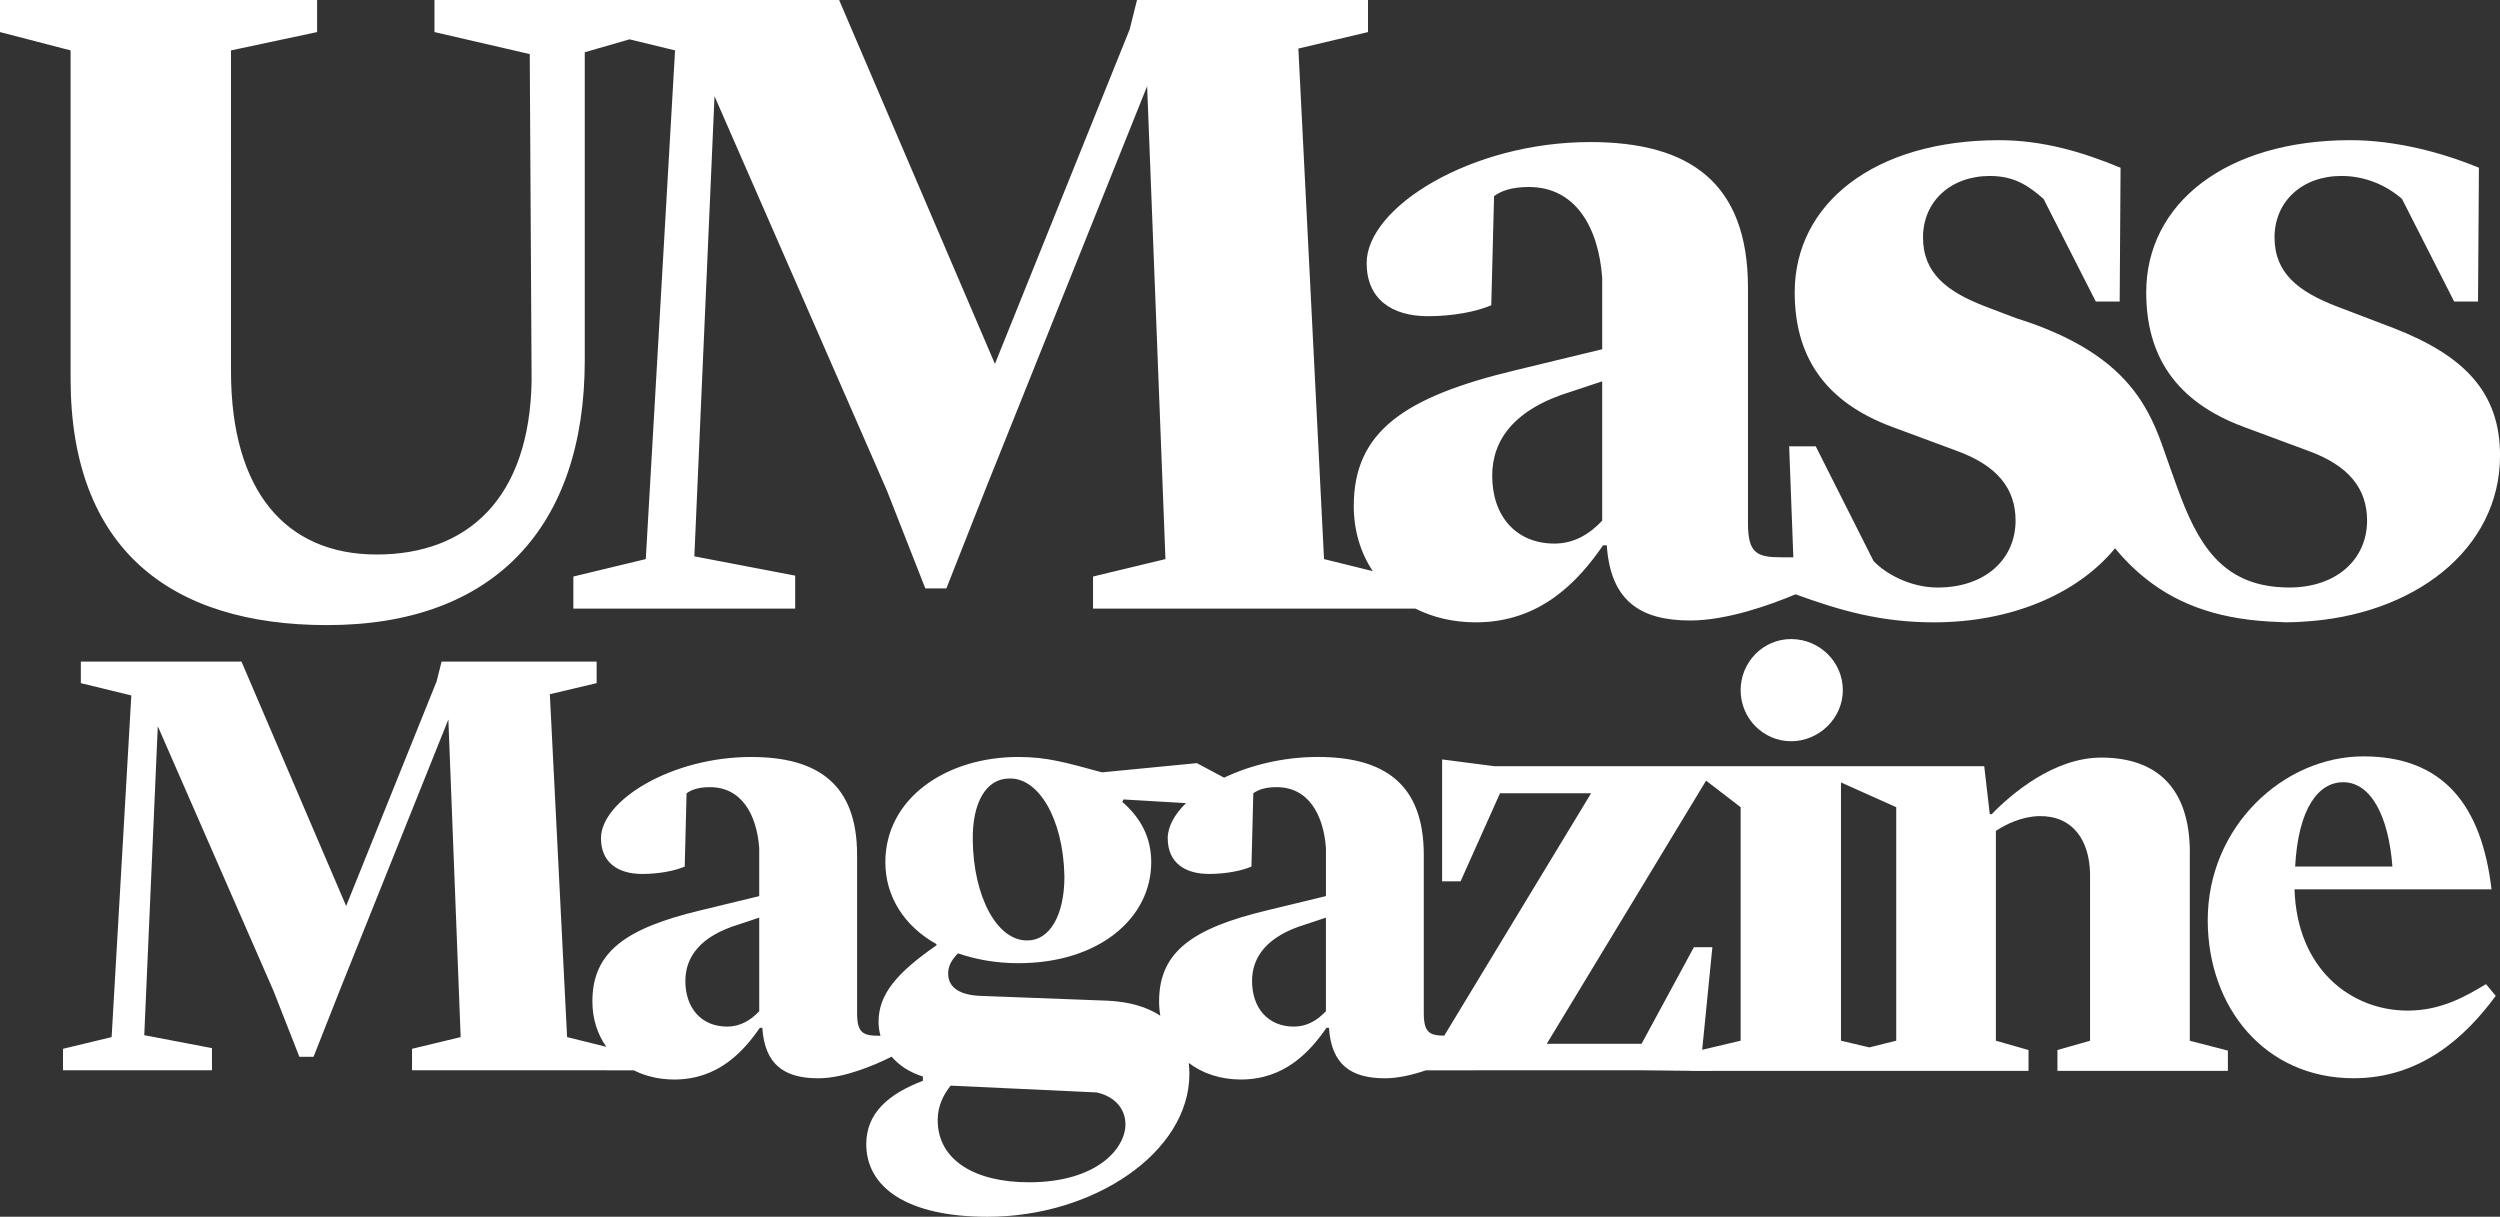 <?xml version="1.0" encoding="UTF-8"?>
<svg id="Layer_2" data-name="Layer 2" xmlns="http://www.w3.org/2000/svg" viewBox="0 0 1604.98 781.15">
  <rect x="0" y="0" width="1604.98" height="781.15" fill="#333333" stroke="none"/>
  <defs>
    <style>
      .cls-1 {
        fill: #fff;
      }
    </style>
  </defs>
  <g id="Layer_1-2" data-name="Layer 1">
    <g>
      <path class="cls-1" d="M45.32,243.05c0,108.86,63.54,158.26,164.76,158.26,107.1,0,165.33-62.97,165.33-170.03V33.55l28.72-8.3,29.25,7.11-18.79,326.57-46.5,11.2v20.59h142.41v-21.17l-64.73-12.38,12.95-295.4,110.61,253.02,24.72,62.97h13.52l25.29-64.11,103.59-258.33,11.77,303.61-46.5,11.2v20.59h182.8s24.16,0,24.16,0c11.24,5.66,24.37,8.82,38.73,8.82,41.76,0,65.87-26.48,81.76-49.44h2.37c2.37,35.31,21.17,48.26,53.53,48.26,23.8,0,51.9-10.19,67.67-16.82,28.59,10.45,54.93,18,88.88,18,49.09,0,91.86-17.92,116.24-47.56,2.02,2.5,4.13,4.92,6.32,7.2,4.22,4.48,8.65,8.56,13.31,12.25,22.48,17.96,50.02,26.79,85.67,27.88h.22c1.27.13,2.55.18,3.91.22h.18c1.27,0,2.5,0,3.73-.09,1.19,0,2.33-.04,3.47-.09,1.19-.04,2.33-.13,3.47-.22,71.36-3.86,126.86-46.2,126.86-106.71,0-40.57-22.97-64.11-68.28-81.76l-37.06-14.14c-24.15-9.4-39.43-21.17-39.43-44.13s17.65-39.43,42.95-39.43c15.9,0,29.42,6.5,38.86,14.71l33.5,65.91h15.33l.57-85.89c-24.11-10.01-54.1-17.7-82.38-17.7-80.01,0-131.21,40.62-131.21,97.7,0,40,18.22,70.04,62.97,86.51l41.19,15.28c25.86,9.44,37.63,24.15,37.63,44.75,0,24.68-19.41,42.95-50.02,42.95-1.14,0-2.28,0-3.38-.09-.09.04-.13.04-.22,0-40.53-1.54-55.46-29.33-67.89-63.1-3.29-8.87-6.41-18.14-9.75-27.44-.26-.75-.57-1.54-.83-2.28-2.37-6.54-5.14-13.26-8.83-19.94-.04-.09-.09-.13-.13-.22-10.01-18.31-26.79-36.49-60.47-51.07-7.11-3.12-14.97-6.02-23.71-8.74l-20.42-7.77c-24.15-9.4-39.43-21.17-39.43-44.13s17.65-39.43,42.95-39.43c15.9,0,25.03,6.5,34.43,14.71l33.55,65.91h15.33l.57-85.89c-24.11-10.01-49.75-17.7-77.99-17.7-80.01,0-131.21,40.62-131.21,97.7,0,40,18.22,70.04,62.97,86.51l41.19,15.28c25.86,9.44,37.63,24.15,37.63,44.75,0,24.68-19.41,42.95-50.02,42.95-18.22,0-34.12-9.44-41.19-17.08l-37.06-73.55h-17.08l2.68,71.23h-7.38c-15.85,0-21.74-2.37-21.74-21.78v-151.23c0-67.67-37.68-93.58-101.22-93.58-76.49,0-143.59,41.8-143.59,77.68,0,22.97,15.9,34.12,39.43,34.12,15.9,0,31.18-2.94,40.57-7.03l1.8-70.04c4.7-3.56,11.77-5.88,22.35-5.88,29.99,0,44.7,25.91,47.07,58.27v45.89l-55.9,13.52c-71.23,17.08-103.59,39.43-103.59,87.08,0,15.9,4.39,30.17,12.21,41.85l-31.31-7.73-16.47-327.76,44.7-10.58V0h-148.29l-4.7,18.84-86.51,214.77L538.71,0h-259.78v20.59l61.17,14.14,1.19,209.46c-1.19,75.92-41.19,111.8-99.46,111.8s-93.53-40.57-93.53-117.68V32.36l55.28-11.77V0H0v20.59l45.32,11.77v210.69ZM1009.18,251.26l19.41-6.45v89.45c-8.26,8.83-18.27,14.71-30.61,14.71-24.72,0-40-17.65-40-43.56,0-22.97,14.1-42.95,51.2-54.14Z"/>
      <path class="cls-1" d="M1117.47,443.07c0,18.18,14.62,32.8,32.41,32.8s33.2-14.62,33.2-32.8-15.02-32.8-33.2-32.8-32.41,15.02-32.41,32.8Z"/>
      <path class="cls-1" d="M1405.88,547.63c0-42.29-21.74-61.26-56.91-61.26-30.43,0-57.7,23.32-70.35,36.36h-1.19l-3.56-30.83h-314.45l-33.59-4.35v78.25h11.86l25.29-56.52h58.49l-94.28,155.62c-9.53-.13-13.13-2.11-13.13-14.58v-101.52c0-45.45-25.29-62.84-67.98-62.84-22.34,0-43.45,5.31-60.22,13.3l-17.52-9.36-.02.03h0s-60.82,5.92-60.82,5.92c-23.32-6.32-35.17-9.88-53.75-9.88-46.24,0-85.36,26.48-85.36,67.58,0,22.13,12.25,41.1,32.8,52.56v.79c-25.69,17.78-37.15,31.62-37.15,49.01,0,3.12.4,6.15,1.23,9.05h-.4c-10.67,0-14.62-1.54-14.62-14.62v-101.52c0-45.45-25.29-62.84-67.98-62.84-51.38,0-96.43,28.06-96.43,52.17,0,15.41,10.67,22.92,26.48,22.92,10.67,0,20.95-1.98,27.27-4.74l1.19-47.03c3.16-2.37,7.9-3.95,15.02-3.95,20.16,0,30.04,17.39,31.62,39.13v30.83l-37.54,9.09c-47.82,11.46-69.56,26.48-69.56,58.49,0,11.2,3.25,21.17,8.96,29.16l-25.21-6.24-11.07-220.13,30.04-7.11v-13.83h-99.55l-3.16,12.65-58.1,144.25-67.19-156.9H51.9v13.83l32.41,7.9-12.65,219.34-31.22,7.51v13.79h95.64v-14.23l-43.47-8.3,8.69-198.35,74.3,169.94,16.6,42.29h9.09l16.99-43.08,69.56-173.5,7.9,203.93-31.22,7.51v13.79h124.57v.02h17.8c7.54,3.8,16.35,5.91,25.99,5.91,28.06,0,44.26-17.78,54.93-33.2h1.58c1.58,23.76,14.23,32.41,35.96,32.41,16.86,0,36.89-8.78,47.07-13.88,4.96,5.8,11.86,10.23,20.07,12.73v2.77c-21.74,8.26-36.36,20.51-36.36,40.66,0,27.66,26.08,46.63,77.86,46.63,68.37,0,129.58-41.5,129.58-91.69,0-2.42-.13-4.79-.4-7.07,8.87,6.76,20.42,10.63,33.5,10.63,28.06,0,44.26-17.78,54.93-33.2h1.58c1.58,23.76,14.23,32.41,35.96,32.41,8.54,0,17.87-2.23,26.32-5.12h31.83v-.02h105.77l32.43.35v.06h13.29v-.02h203.52v-13.39l-20.95-5.97v-134.72c6.72-4.35,16.2-9.09,27.66-9.48,21.34-.4,32.41,15.02,32.8,37.15v107.06l-20.95,5.97v13.39h109.43v-13.04l-24.46-6.32v-120.49ZM487.42,649.19c-5.53,5.88-12.25,9.88-20.55,9.88-16.6,0-26.87-11.9-26.87-29.29,0-15.37,9.48-28.81,34.38-36.32l13.04-4.35v60.07ZM647.83,499.81c18.57-.79,34.78,25.29,35.52,62.84,0,25.69-9.88,41.1-23.67,41.1-19.76.4-34.78-28.45-35.17-64.42-.4-24.11,8.69-39.52,23.32-39.52ZM660.48,759.02c-33.99,0-58.49-13.83-58.49-39.92,0-9.48,3.95-16.6,8.3-22.13l93.62,4.35c11.46,2.42,18.62,10.28,18.62,20.55,0,15.02-17.78,37.15-62.05,37.15ZM851.23,649.19c-5.53,5.88-12.25,9.88-20.55,9.88-16.6,0-26.87-11.9-26.87-29.29,0-15.37,9.49-28.81,34.38-36.32l13.04-4.35v60.07ZM851.23,575.29l-37.54,9.09c-47.82,11.46-69.56,26.48-69.56,58.49,0,3.16.26,6.28.79,9.22-8.43-5.58-19.72-9-33.9-9.66l-82.55-3.12c-13.83-.79-19.76-6.32-19.76-14.27,0-4.7,1.98-8.65,6.32-13,11.46,3.95,24.5,6.32,38.73,6.32,51.73,0,85.32-28.85,85.32-64.81,0-15.81-6.67-28.45-18.57-38.73l.79-1.58,40.09,2.37c-7.42,7.25-11.72,15.11-11.72,22.53,0,15.41,10.67,22.92,26.48,22.92,10.67,0,20.95-1.98,27.27-4.74l1.19-47.03c3.16-2.37,7.9-3.95,15.02-3.95,20.16,0,30.04,17.39,31.62,39.13v30.83ZM1117.47,668.12l-24.68,5.84,6.54-65.87h-11.86l-33.59,62h-60.86l102.27-168.93,22.18,17.04v149.92ZM1217.37,668.12l-17.3,4.3-18.18-4.3v-165.81l35.48,15.9v149.92Z"/>
      <path class="cls-1" d="M1545.79,648.8c-36.36,0-71.14-26.52-72.72-77.86h126.47c-6.32-53.75-30.83-85.36-82.2-85.36s-99.99,45.05-99.99,105.12c0,56.12,36.75,101.52,93.66,101.52,42.68,0,71.49-26.04,91.25-52.91l-6.28-7.51c-13.04,7.86-28.85,16.99-50.19,16.99ZM1504.29,502.18c18.18,0,29.25,22.53,31.62,54.14h-62.44c1.98-37.54,15.02-54.14,30.83-54.14Z"/>
    </g>
  </g>
</svg>